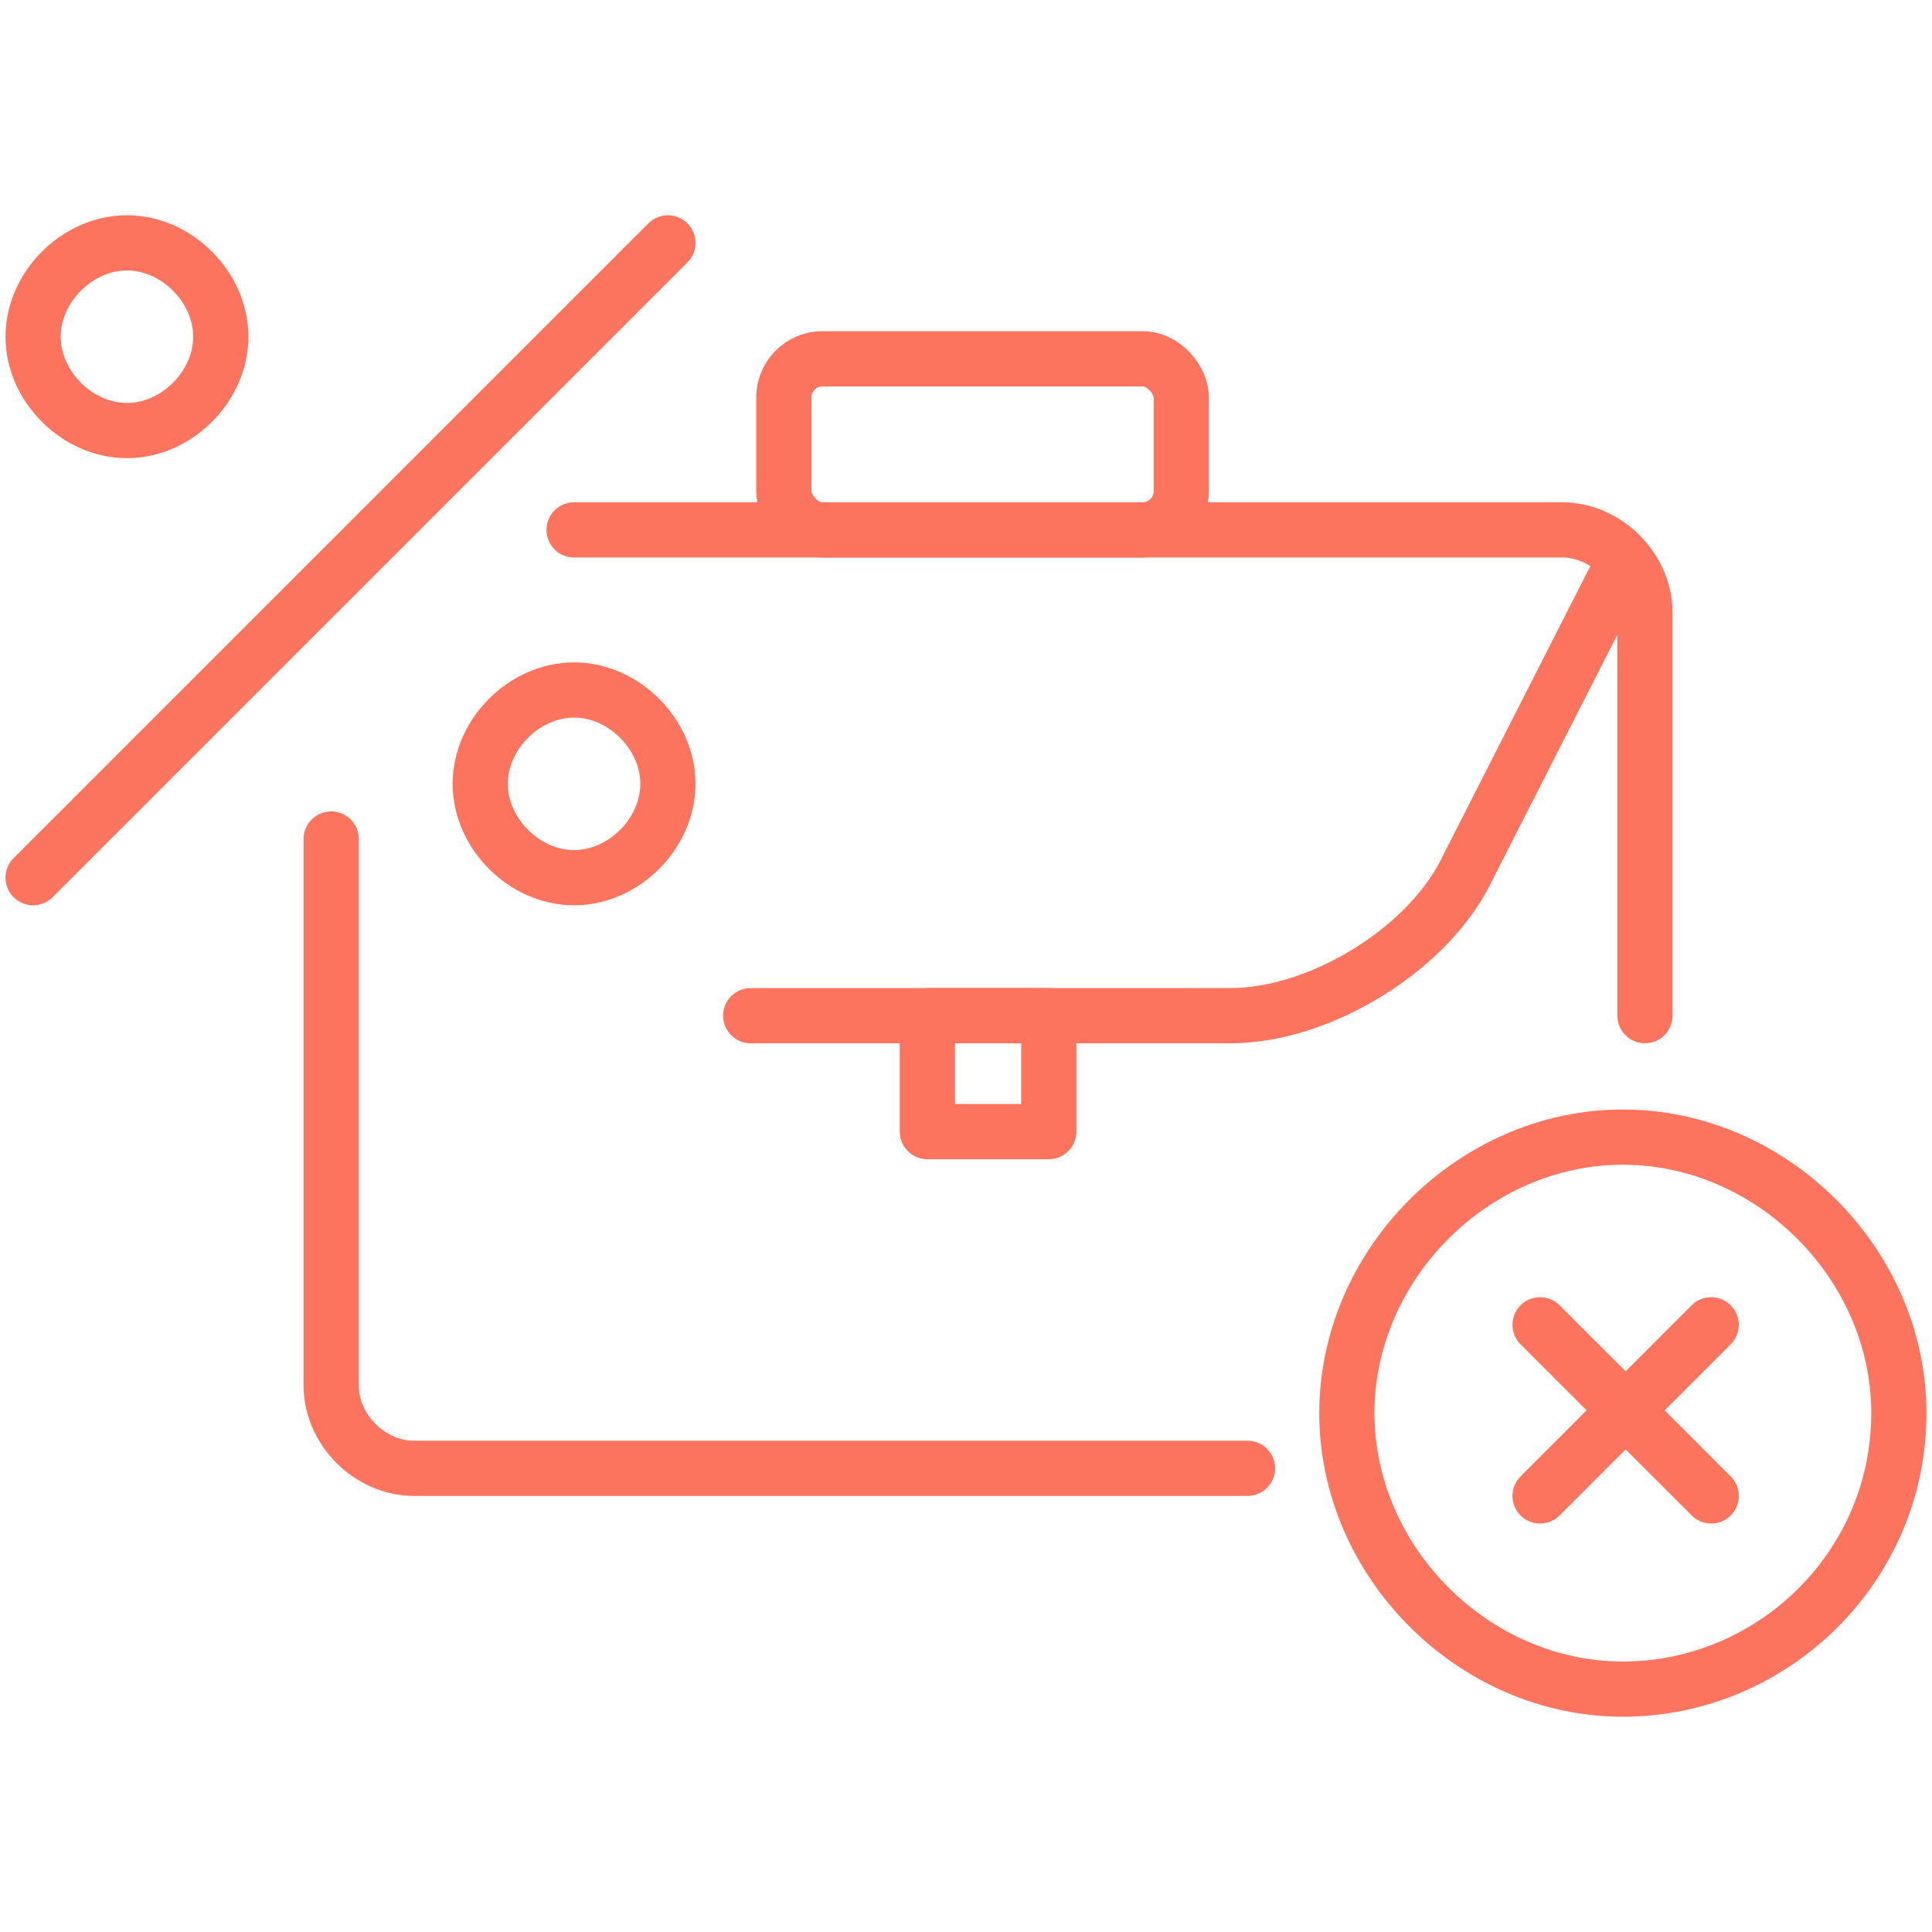 <?xml version="1.0" encoding="UTF-8"?>
<svg id="Layer_1" data-name="Layer 1" xmlns="http://www.w3.org/2000/svg" viewBox="0 0 35 35">
  <defs>
    <style>
      .cls-1 {
        fill: none;
        stroke: #fd745e;
        stroke-linecap: round;
        stroke-linejoin: round;
      }
    </style>
  </defs>
  <g>
    <g>
      <g>
        <path class="cls-1" d="M10.4,9.6H28.3c.8,0,1.5,.7,1.5,1.5v7.3"/>
        <path class="cls-1" d="M22.6,26.6H7.5c-.8,0-1.5-.7-1.5-1.5V15.2"/>
        <rect class="cls-1" x="14.2" y="6.5" width="7.2" height="3.1" rx=".7" ry=".7"/>
      </g>
      <g>
        <path class="cls-1" d="M29.4,10.2l-2.8,5.5c-.7,1.5-2.7,2.7-4.3,2.7H13.6"/>
        <rect class="cls-1" x="16.8" y="18.4" width="2.2" height="2.1"/>
      </g>
    </g>
    <g>
      <path class="cls-1" d="M34.4,25.6c0,2.8-2.3,5-5,5s-5-2.3-5-5,2.3-5,5-5,5,2.3,5,5Z"/>
      <line class="cls-1" x1="27.9" y1="24" x2="31" y2="27.1"/>
      <line class="cls-1" x1="27.9" y1="27.1" x2="31" y2="24"/>
    </g>
  </g>
  <g>
    <line class="cls-1" x1="12.1" y1="4.4" x2=".6" y2="15.9"/>
    <path class="cls-1" d="M8.7,14.2c0-.9,.8-1.7,1.7-1.7s1.7,.8,1.7,1.7-.8,1.7-1.7,1.7-1.7-.8-1.7-1.7Z"/>
    <path class="cls-1" d="M.6,6.1c0-.9,.8-1.7,1.7-1.7s1.7,.8,1.7,1.7-.8,1.7-1.7,1.7-1.7-.8-1.7-1.7Z"/>
  </g>
</svg>